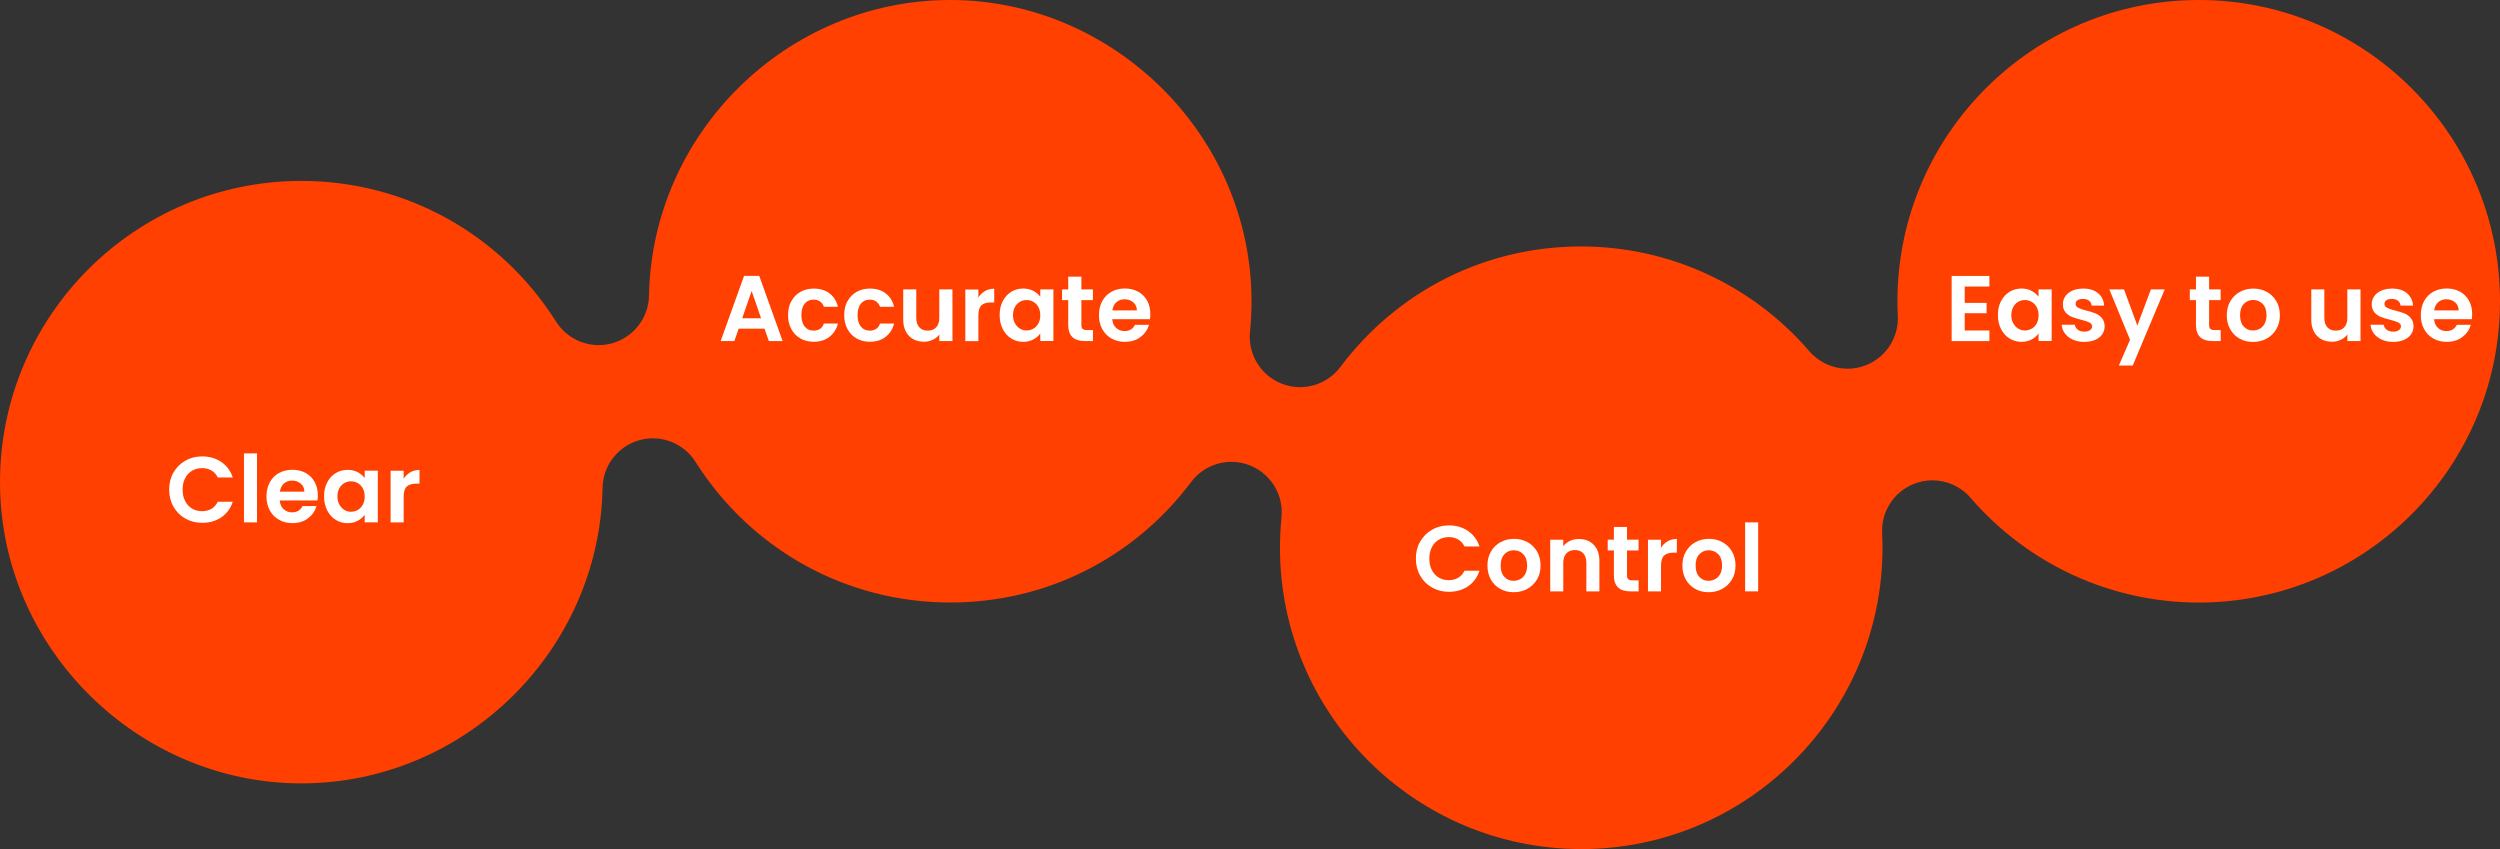 <svg xmlns="http://www.w3.org/2000/svg" id="Laag_1" data-name="Laag 1" viewBox="0 0 563.1 191.25"><rect x="0" y="0" width="563.1" height="191.25" fill="#333333" stroke="none"/><path d="M356.16,191.24c-37.42,0-67.86-30.44-67.86-67.86,0-2.29.12-4.6.34-6.87.51-5.06-2.42-9.84-7.15-11.7-1.34-.53-2.74-.78-4.12-.78-3.49,0-6.87,1.61-9.06,4.52-12.98,17.26-32.76,27.16-54.27,27.16-23.39,0-44.84-11.85-57.4-31.7-2.12-3.34-5.77-5.28-9.58-5.28-1.02,0-2.04.14-3.06.42-4.82,1.35-8.19,5.7-8.28,10.71-.67,36.72-31.11,66.59-67.85,66.59S0,146.03,0,108.61,30.44,40.75,67.86,40.75c23.39,0,44.84,11.85,57.4,31.7,2.11,3.34,5.76,5.28,9.58,5.28,1.02,0,2.04-.14,3.06-.42,4.82-1.35,8.19-5.7,8.28-10.71C146.86,29.88,177.3,0,214.03,0s67.86,30.44,67.86,67.86c0,2.29-.12,4.6-.34,6.87-.51,5.06,2.42,9.84,7.15,11.69,1.34.53,2.74.78,4.12.78,3.49,0,6.87-1.61,9.06-4.52,12.98-17.26,32.76-27.17,54.27-27.17,19.73,0,38.46,8.6,51.4,23.61,2.2,2.55,5.36,3.93,8.59,3.93,1.41,0,2.83-.26,4.2-.81,4.49-1.79,7.35-6.24,7.12-11.07-.05-1.1-.08-2.22-.08-3.31C427.38,30.44,457.82,0,495.24,0s67.86,30.44,67.86,67.86-30.44,67.86-67.86,67.86c-19.73,0-38.46-8.6-51.4-23.6-2.2-2.55-5.36-3.93-8.59-3.93-1.41,0-2.84.26-4.2.81-4.49,1.79-7.35,6.24-7.12,11.08.05,1.08.08,2.2.08,3.31,0,37.42-30.44,67.86-67.86,67.86h.01Z" style="fill: #ff4000;"></path><g style="isolation: isolate;"><path d="M39.08,106.43c.65-1.14,1.54-2.03,2.67-2.67,1.13-.64,2.39-.96,3.79-.96,1.64,0,3.07.42,4.31,1.26,1.23.84,2.09,2,2.58,3.49h-3.38c-.34-.7-.81-1.22-1.42-1.58-.61-.35-1.31-.53-2.11-.53-.85,0-1.61.2-2.28.6-.67.4-1.18.96-1.55,1.69-.37.73-.56,1.58-.56,2.56s.19,1.82.56,2.55c.37.73.89,1.3,1.55,1.7.66.4,1.42.6,2.28.6.8,0,1.5-.18,2.11-.54.61-.36,1.08-.89,1.42-1.59h3.38c-.49,1.5-1.35,2.66-2.57,3.5s-2.66,1.25-4.32,1.25c-1.4,0-2.66-.32-3.79-.96-1.13-.64-2.02-1.52-2.67-2.66-.65-1.13-.98-2.42-.98-3.86s.33-2.73.98-3.88Z" style="fill: #fff;"></path><path d="M57.89,102.12v15.54h-2.94v-15.54h2.94Z" style="fill: #fff;"></path><path d="M71.52,112.72h-8.51c.07.84.36,1.5.88,1.97.52.48,1.15.71,1.91.71,1.09,0,1.87-.47,2.33-1.41h3.17c-.34,1.12-.98,2.04-1.93,2.76-.95.72-2.12,1.08-3.51,1.08-1.12,0-2.12-.25-3.01-.75-.89-.5-1.58-1.2-2.08-2.11-.5-.91-.75-1.96-.75-3.15s.25-2.26.74-3.17c.49-.91,1.18-1.61,2.06-2.1.88-.49,1.9-.74,3.04-.74s2.1.24,2.97.71c.88.48,1.55,1.15,2.04,2.03s.72,1.88.72,3.01c0,.42-.03.8-.08,1.13ZM68.56,110.75c-.01-.76-.29-1.36-.82-1.82-.53-.45-1.18-.68-1.95-.68-.73,0-1.34.22-1.84.66-.5.44-.8,1.05-.91,1.84h5.52Z" style="fill: #fff;"></path><path d="M73.69,108.67c.47-.91,1.11-1.61,1.91-2.1.8-.49,1.7-.74,2.7-.74.87,0,1.63.18,2.28.53.65.35,1.17.79,1.56,1.32v-1.66h2.96v11.63h-2.96v-1.7c-.38.55-.9,1-1.56,1.35-.67.36-1.43.54-2.3.54-.98,0-1.87-.25-2.68-.76-.81-.5-1.44-1.21-1.91-2.13-.47-.92-.7-1.97-.7-3.16s.23-2.22.7-3.13ZM81.72,110c-.28-.51-.66-.9-1.13-1.18-.48-.27-.99-.41-1.53-.41s-1.05.13-1.51.4c-.46.27-.84.65-1.12,1.17-.29.51-.43,1.12-.43,1.82s.14,1.31.43,1.84c.29.53.67.93,1.13,1.21.47.28.97.42,1.5.42s1.06-.14,1.53-.41.85-.66,1.13-1.18c.28-.51.42-1.12.42-1.84s-.14-1.33-.42-1.84Z" style="fill: #fff;"></path><path d="M92.4,106.38c.61-.35,1.31-.53,2.09-.53v3.09h-.78c-.92,0-1.62.22-2.09.65s-.7,1.19-.7,2.27v5.8h-2.94v-11.63h2.94v1.81c.38-.62.87-1.1,1.48-1.45Z" style="fill: #fff;"></path></g><g style="isolation: isolate;"><path d="M172.22,74.03h-5.84l-.97,2.79h-3.09l5.27-14.68h3.42l5.27,14.68h-3.11l-.97-2.79ZM171.42,71.68l-2.12-6.13-2.12,6.13h4.24Z" style="fill: #fff;"></path><path d="M178.24,67.85c.49-.9,1.17-1.6,2.04-2.1.87-.5,1.86-.75,2.98-.75,1.44,0,2.64.36,3.58,1.08.95.72,1.58,1.73,1.9,3.03h-3.17c-.17-.5-.45-.9-.85-1.19-.4-.29-.89-.43-1.48-.43-.84,0-1.5.3-1.99.91-.49.61-.74,1.47-.74,2.59s.25,1.96.74,2.57c.49.61,1.15.91,1.99.91,1.19,0,1.97-.53,2.33-1.6h3.17c-.32,1.26-.96,2.26-1.91,3-.95.74-2.14,1.11-3.57,1.11-1.12,0-2.11-.25-2.98-.75s-1.55-1.2-2.04-2.1c-.49-.9-.74-1.96-.74-3.16s.25-2.26.74-3.16Z" style="fill: #fff;"></path><path d="M190.89,67.85c.49-.9,1.17-1.6,2.04-2.1.87-.5,1.86-.75,2.98-.75,1.44,0,2.64.36,3.58,1.08.95.72,1.58,1.73,1.9,3.03h-3.17c-.17-.5-.45-.9-.85-1.19-.4-.29-.89-.43-1.48-.43-.84,0-1.5.3-1.99.91-.49.61-.74,1.47-.74,2.59s.25,1.96.74,2.57c.49.61,1.15.91,1.99.91,1.19,0,1.97-.53,2.33-1.6h3.17c-.32,1.26-.96,2.26-1.91,3-.95.74-2.14,1.11-3.57,1.11-1.12,0-2.11-.25-2.98-.75s-1.55-1.2-2.04-2.1c-.49-.9-.74-1.96-.74-3.16s.25-2.26.74-3.16Z" style="fill: #fff;"></path><path d="M214.53,65.19v11.63h-2.96v-1.47c-.38.5-.87.9-1.48,1.19-.61.29-1.27.43-1.98.43-.91,0-1.71-.19-2.42-.58-.7-.38-1.25-.95-1.65-1.7-.4-.75-.6-1.64-.6-2.68v-6.82h2.94v6.4c0,.92.23,1.63.69,2.13.46.5,1.09.75,1.89.75s1.45-.25,1.91-.75c.46-.5.69-1.21.69-2.13v-6.4h2.96Z" style="fill: #fff;"></path><path d="M221.85,65.55c.61-.35,1.31-.52,2.09-.52v3.09h-.78c-.92,0-1.62.22-2.09.65-.47.43-.7,1.19-.7,2.27v5.8h-2.94v-11.63h2.94v1.81c.38-.62.87-1.1,1.48-1.45Z" style="fill: #fff;"></path><path d="M225.86,67.83c.47-.91,1.11-1.61,1.91-2.1.8-.49,1.7-.74,2.7-.74.87,0,1.63.18,2.28.53.65.35,1.17.79,1.56,1.32v-1.66h2.96v11.63h-2.96v-1.7c-.38.55-.9,1-1.56,1.35-.67.36-1.43.54-2.3.54-.98,0-1.87-.25-2.68-.76-.81-.5-1.44-1.21-1.91-2.13-.47-.92-.7-1.97-.7-3.16s.23-2.22.7-3.13ZM233.89,69.17c-.28-.51-.66-.9-1.13-1.18s-.99-.41-1.53-.41-1.05.13-1.51.4-.84.65-1.12,1.17c-.29.51-.43,1.12-.43,1.82s.14,1.31.43,1.84c.29.52.67.93,1.13,1.21.47.28.97.42,1.5.42s1.06-.14,1.53-.41.85-.66,1.13-1.18c.28-.51.42-1.12.42-1.84s-.14-1.33-.42-1.84Z" style="fill: #fff;"></path><path d="M243.57,67.6v5.63c0,.39.09.68.28.85.19.17.51.26.96.26h1.37v2.48h-1.85c-2.48,0-3.72-1.2-3.72-3.61v-5.61h-1.39v-2.41h1.39v-2.88h2.96v2.88h2.6v2.41h-2.6Z" style="fill: #fff;"></path><path d="M259.03,71.89h-8.51c.07.84.36,1.5.88,1.97.52.48,1.15.71,1.91.71,1.09,0,1.87-.47,2.33-1.41h3.17c-.34,1.12-.98,2.04-1.93,2.76-.95.72-2.12,1.08-3.51,1.08-1.12,0-2.12-.25-3.01-.75-.89-.5-1.58-1.2-2.08-2.11-.5-.91-.75-1.96-.75-3.15s.25-2.26.74-3.17c.49-.91,1.18-1.61,2.06-2.1.88-.49,1.9-.74,3.04-.74s2.1.24,2.97.71,1.55,1.15,2.04,2.03.72,1.88.72,3.01c0,.42-.03.8-.08,1.13ZM256.07,69.91c-.01-.76-.29-1.36-.82-1.82-.53-.45-1.18-.68-1.95-.68-.73,0-1.34.22-1.84.66s-.8,1.05-.91,1.84h5.52Z" style="fill: #fff;"></path></g><g style="isolation: isolate;"><path d="M319.9,121.97c.65-1.14,1.54-2.03,2.67-2.67,1.13-.64,2.39-.96,3.79-.96,1.64,0,3.07.42,4.3,1.26,1.23.84,2.09,2,2.58,3.49h-3.38c-.34-.7-.81-1.22-1.42-1.58-.61-.35-1.31-.53-2.11-.53-.85,0-1.61.2-2.28.6-.67.4-1.18.96-1.55,1.69-.37.73-.56,1.58-.56,2.56s.19,1.82.56,2.55c.37.73.89,1.3,1.55,1.7.67.4,1.42.6,2.28.6.8,0,1.5-.18,2.11-.54.61-.36,1.08-.89,1.42-1.59h3.38c-.49,1.5-1.35,2.66-2.57,3.5-1.23.83-2.66,1.25-4.32,1.25-1.4,0-2.66-.32-3.79-.96-1.13-.64-2.02-1.52-2.67-2.66-.65-1.13-.98-2.42-.98-3.86s.33-2.73.98-3.88Z" style="fill: #fff;"></path><path d="M337.91,132.64c-.9-.5-1.6-1.2-2.11-2.11-.51-.91-.77-1.96-.77-3.15s.26-2.24.79-3.15c.53-.91,1.24-1.61,2.15-2.11s1.92-.75,3.05-.75,2.13.25,3.04.75c.91.5,1.63,1.2,2.15,2.11.52.91.79,1.96.79,3.15s-.27,2.24-.81,3.15c-.54.91-1.27,1.61-2.18,2.11s-1.94.75-3.08.75-2.13-.25-3.02-.75ZM342.43,130.44c.47-.26.84-.65,1.12-1.17.28-.52.42-1.15.42-1.89,0-1.11-.29-1.96-.87-2.55s-1.29-.89-2.13-.89-1.54.3-2.11.89c-.57.59-.85,1.45-.85,2.55s.28,1.96.83,2.55c.55.6,1.25.89,2.09.89.53,0,1.03-.13,1.5-.39Z" style="fill: #fff;"></path><path d="M358.97,122.71c.85.88,1.28,2.1,1.28,3.66v6.83h-2.94v-6.43c0-.92-.23-1.63-.69-2.13-.46-.5-1.09-.75-1.89-.75s-1.45.25-1.92.75c-.47.5-.7,1.21-.7,2.13v6.43h-2.94v-11.63h2.94v1.45c.39-.5.89-.9,1.5-1.19.61-.29,1.28-.43,2.01-.43,1.39,0,2.51.44,3.36,1.31Z" style="fill: #fff;"></path><path d="M366.47,123.98v5.63c0,.39.09.68.28.85s.51.26.96.26h1.37v2.48h-1.85c-2.48,0-3.72-1.2-3.72-3.61v-5.61h-1.39v-2.42h1.39v-2.88h2.96v2.88h2.6v2.42h-2.6Z" style="fill: #fff;"></path><path d="M375.61,121.92c.61-.35,1.3-.53,2.09-.53v3.09h-.78c-.92,0-1.62.22-2.09.65-.47.43-.7,1.19-.7,2.27v5.8h-2.94v-11.63h2.94v1.81c.38-.62.87-1.1,1.48-1.45Z" style="fill: #fff;"></path><path d="M381.82,132.64c-.9-.5-1.6-1.2-2.11-2.11-.51-.91-.77-1.96-.77-3.15s.26-2.24.79-3.15c.53-.91,1.24-1.61,2.15-2.11s1.92-.75,3.05-.75,2.13.25,3.04.75c.91.5,1.63,1.2,2.15,2.11.52.91.79,1.96.79,3.15s-.27,2.24-.81,3.15c-.54.91-1.27,1.61-2.18,2.11s-1.94.75-3.08.75-2.13-.25-3.02-.75ZM386.34,130.44c.47-.26.84-.65,1.12-1.17.28-.52.42-1.15.42-1.89,0-1.11-.29-1.96-.87-2.55s-1.29-.89-2.13-.89-1.54.3-2.11.89c-.57.59-.85,1.45-.85,2.55s.28,1.96.83,2.55c.55.6,1.25.89,2.09.89.53,0,1.03-.13,1.5-.39Z" style="fill: #fff;"></path><path d="M396.01,117.66v15.54h-2.94v-15.54h2.94Z" style="fill: #fff;"></path></g><g style="isolation: isolate;"><path d="M442.53,64.54v3.68h4.93v2.33h-4.93v3.89h5.56v2.39h-8.5v-14.68h8.5v2.39h-5.56Z" style="fill: #fff;"></path><path d="M450.71,67.83c.47-.91,1.11-1.61,1.91-2.1s1.7-.74,2.7-.74c.87,0,1.63.18,2.28.53.65.35,1.17.79,1.56,1.32v-1.66h2.96v11.63h-2.96v-1.7c-.38.55-.9,1-1.56,1.35-.67.36-1.43.54-2.3.54-.98,0-1.87-.25-2.68-.76s-1.44-1.21-1.91-2.13-.7-1.97-.7-3.16.23-2.22.7-3.13ZM458.75,69.17c-.28-.51-.66-.9-1.13-1.18-.48-.27-.99-.41-1.53-.41s-1.05.13-1.51.4-.84.65-1.12,1.17c-.29.51-.43,1.12-.43,1.82s.14,1.31.43,1.84c.29.52.67.93,1.13,1.21.47.28.97.42,1.5.42s1.06-.14,1.53-.41c.48-.27.85-.66,1.13-1.18.28-.51.42-1.12.42-1.84s-.14-1.33-.42-1.84Z" style="fill: #fff;"></path><path d="M466.89,76.5c-.76-.34-1.35-.81-1.79-1.4-.44-.59-.68-1.24-.72-1.95h2.96c.06.45.28.82.66,1.11.38.29.86.44,1.44.44s1-.11,1.31-.34c.32-.22.47-.51.47-.86,0-.38-.19-.66-.58-.85-.39-.19-1-.4-1.84-.62-.87-.21-1.58-.43-2.13-.65-.55-.22-1.03-.57-1.43-1.03-.4-.46-.6-1.08-.6-1.87,0-.64.19-1.23.56-1.76.37-.53.9-.95,1.6-1.26.69-.31,1.51-.46,2.45-.46,1.39,0,2.49.35,3.32,1.04.83.69,1.28,1.63,1.37,2.8h-2.81c-.04-.46-.24-.83-.58-1.1s-.8-.41-1.38-.41c-.53,0-.94.1-1.23.29-.29.2-.43.47-.43.82,0,.39.2.69.59.89s1,.41,1.83.62c.84.21,1.53.43,2.08.65s1.02.57,1.42,1.04c.4.47.61,1.09.62,1.86,0,.67-.19,1.27-.56,1.81s-.9.95-1.6,1.25c-.69.3-1.5.45-2.43.45s-1.81-.17-2.56-.51Z" style="fill: #fff;"></path><path d="M487.58,65.19l-7.2,17.14h-3.13l2.52-5.8-4.66-11.34h3.3l3,8.13,3.05-8.13h3.13Z" style="fill: #fff;"></path><path d="M497.58,67.6v5.63c0,.39.09.68.28.85s.51.26.96.26h1.37v2.48h-1.85c-2.48,0-3.72-1.2-3.72-3.61v-5.61h-1.39v-2.41h1.39v-2.88h2.96v2.88h2.6v2.41h-2.6Z" style="fill: #fff;"></path><path d="M504.44,76.27c-.9-.5-1.6-1.2-2.11-2.11-.51-.91-.77-1.96-.77-3.15s.26-2.24.79-3.15c.52-.91,1.24-1.61,2.15-2.11.91-.5,1.92-.75,3.04-.75s2.13.25,3.04.75c.91.5,1.63,1.2,2.15,2.11.53.91.79,1.96.79,3.15s-.27,2.24-.81,3.15c-.54.91-1.27,1.61-2.18,2.11s-1.94.75-3.08.75-2.13-.25-3.02-.75ZM508.97,74.06c.47-.26.84-.65,1.12-1.17s.42-1.15.42-1.89c0-1.11-.29-1.96-.87-2.55-.58-.59-1.29-.89-2.13-.89s-1.54.3-2.11.89c-.57.6-.85,1.45-.85,2.55s.28,1.96.83,2.55c.55.6,1.25.89,2.09.89.53,0,1.03-.13,1.5-.39Z" style="fill: #fff;"></path><path d="M531.68,65.19v11.63h-2.96v-1.47c-.38.5-.87.9-1.48,1.19-.61.29-1.27.43-1.98.43-.91,0-1.71-.19-2.42-.58-.7-.38-1.25-.95-1.65-1.7-.4-.75-.6-1.64-.6-2.68v-6.82h2.94v6.4c0,.92.23,1.63.69,2.13.46.5,1.09.75,1.89.75s1.45-.25,1.91-.75c.46-.5.69-1.21.69-2.13v-6.4h2.96Z" style="fill: #fff;"></path><path d="M536.47,76.5c-.76-.34-1.35-.81-1.8-1.4-.44-.59-.68-1.24-.72-1.95h2.96c.06.45.28.82.66,1.11.38.29.86.44,1.44.44s1-.11,1.31-.34c.31-.22.47-.51.47-.86,0-.38-.19-.66-.58-.85s-1-.4-1.84-.62c-.87-.21-1.58-.43-2.13-.65-.55-.22-1.03-.57-1.43-1.03-.4-.46-.6-1.08-.6-1.87,0-.64.19-1.23.56-1.76.37-.53.9-.95,1.6-1.26s1.51-.46,2.45-.46c1.39,0,2.49.35,3.32,1.04.83.69,1.28,1.63,1.37,2.8h-2.81c-.04-.46-.23-.83-.58-1.1-.34-.27-.8-.41-1.38-.41-.53,0-.94.1-1.23.29-.29.2-.43.47-.43.82,0,.39.2.69.59.89.39.2,1,.41,1.83.62.84.21,1.53.43,2.08.65s1.02.57,1.42,1.04c.4.47.61,1.09.62,1.86,0,.67-.19,1.27-.56,1.81s-.9.95-1.6,1.25-1.5.45-2.43.45-1.81-.17-2.56-.51Z" style="fill: #fff;"></path><path d="M556.75,71.89h-8.5c.07.84.36,1.5.88,1.97.52.48,1.16.71,1.91.71,1.09,0,1.87-.47,2.33-1.41h3.17c-.34,1.12-.98,2.04-1.93,2.76-.95.72-2.12,1.08-3.51,1.08-1.12,0-2.12-.25-3.01-.75-.89-.5-1.58-1.2-2.08-2.11-.5-.91-.75-1.96-.75-3.15s.25-2.26.74-3.17,1.18-1.61,2.06-2.1c.88-.49,1.9-.74,3.04-.74s2.1.24,2.97.71,1.55,1.15,2.04,2.03c.48.88.72,1.88.72,3.01,0,.42-.03.8-.08,1.13ZM553.79,69.91c-.01-.76-.29-1.36-.82-1.82-.53-.45-1.18-.68-1.95-.68-.73,0-1.34.22-1.84.66s-.8,1.05-.91,1.84h5.52Z" style="fill: #fff;"></path></g></svg>
